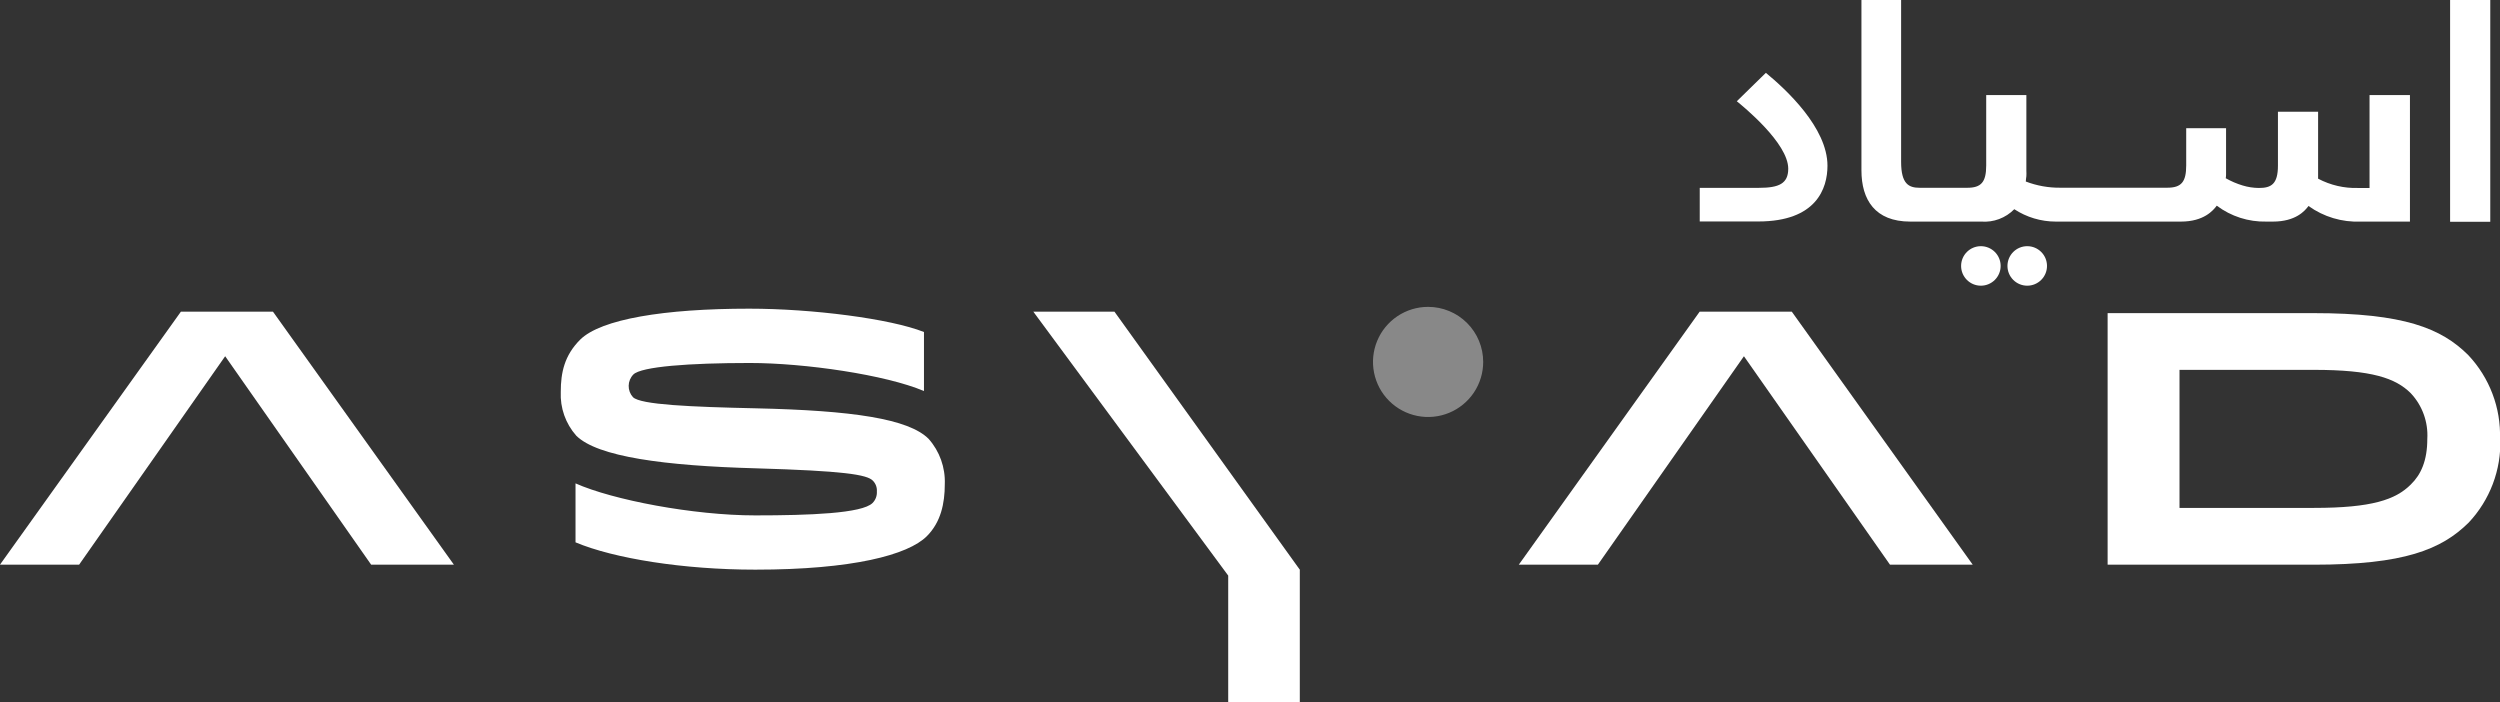 <svg width="267" height="75" viewBox="0 0 267 75" fill="none" xmlns="http://www.w3.org/2000/svg">
<rect x="0" y="0" width="267" height="75" fill="#333333" stroke="none"/>
<g clip-path="url(#clip0_15_387)">
<path d="M267 46.876C267.052 45.236 266.781 43.602 266.2 42.068C265.62 40.533 264.742 39.128 263.618 37.933C260.738 35.056 256.74 33.442 247.07 33.442H225.094V60.31H247.103C256.747 60.31 260.738 58.696 263.651 55.818C264.776 54.623 265.653 53.218 266.234 51.684C266.814 50.149 267.086 48.516 267.033 46.876H267ZM259.236 46.876C259.236 49.178 258.574 50.679 257.468 51.751C255.853 53.364 253.318 54.244 247.136 54.244H232.772V39.501H247.136C253.318 39.501 255.853 40.387 257.468 41.994C258.08 42.644 258.552 43.411 258.855 44.25C259.159 45.088 259.289 45.979 259.236 46.869" fill="white"/>
<path d="M48.473 60.303L29.151 33.283H19.322L0 60.303H8.453L24.048 38.046L39.636 60.303H48.473Z" fill="white"/>
<path d="M59.891 41.842C59.811 43.558 60.402 45.237 61.539 46.525C63.803 48.787 70.952 49.746 80.781 50.018C90.048 50.289 92.61 50.679 93.225 51.34C93.374 51.491 93.489 51.672 93.562 51.87C93.635 52.069 93.665 52.281 93.649 52.491C93.663 52.718 93.629 52.944 93.55 53.156C93.47 53.368 93.346 53.561 93.186 53.722C92.074 54.833 86.467 55.044 80.662 55.044C74.043 55.044 65.438 53.391 61.466 51.625V57.922C65.577 59.648 72.99 60.839 80.662 60.839C91.067 60.839 96.985 59.264 98.984 57.267C100.48 55.772 100.904 53.775 100.904 51.704C100.972 49.93 100.354 48.198 99.176 46.869C97.025 44.72 91.034 43.84 80.742 43.608C73.752 43.456 68.41 43.225 67.602 42.418C67.299 42.085 67.134 41.649 67.142 41.2C67.149 40.75 67.328 40.319 67.642 39.997C68.489 39.15 73.599 38.767 80.086 38.767C85.964 38.767 94.602 40.03 98.68 41.763V35.459C95.105 34.037 86.765 32.966 80.013 32.966C70.952 32.966 64.187 34.077 61.963 36.273C60.275 37.96 59.891 39.805 59.891 41.836" fill="white"/>
<path d="M210.684 60.303L191.362 33.283H181.526L162.211 60.303H170.657L186.252 38.046L201.847 60.303H210.684Z" fill="white"/>
<path d="M131.173 75V61.474L110.356 33.283H119.021L138.839 60.872L138.819 60.898V75H131.173Z" fill="white"/>
<path d="M181.532 23.673V20.061H187.867C189.998 20.061 190.984 19.605 190.984 18.017C190.984 15.279 186.159 11.357 185.491 10.814L188.595 7.778C190.74 9.544 195.174 13.632 195.174 17.7C195.174 20.134 193.983 23.653 187.787 23.653H181.539L181.532 23.673Z" fill="white"/>
<path d="M253.067 10.153V20.075H251.842C250.357 20.12 248.886 19.778 247.573 19.082C247.573 18.95 247.573 18.818 247.573 18.679C247.573 18.54 247.573 18.401 247.573 18.262V11.932H243.284V17.687C243.284 19.671 242.562 20.075 241.251 20.075C240.664 20.07 240.079 19.981 239.517 19.81C238.888 19.621 238.281 19.361 237.71 19.036C237.732 18.907 237.743 18.777 237.743 18.646V13.692H233.487V17.66C233.487 19.426 232.977 20.048 231.462 20.048H220.037C218.779 20.061 217.531 19.837 216.356 19.387C216.356 19.201 216.396 19.01 216.416 18.818C216.436 18.626 216.416 18.427 216.416 18.229V10.153H212.127V17.667C212.127 19.453 211.591 20.055 210.101 20.055H205.024C203.866 20.055 203.039 19.664 203.039 17.283V-4.76837e-07H198.802V18.196C198.802 21.338 200.258 23.666 204.012 23.666H211.591C212.241 23.717 212.894 23.625 213.505 23.396C214.115 23.167 214.668 22.808 215.125 22.343C216.443 23.206 217.985 23.666 219.56 23.666H232.924C235.367 23.666 236.366 22.482 236.75 21.966C238.274 23.112 240.14 23.71 242.046 23.666H242.754C245.19 23.666 246.176 22.509 246.547 21.999C248.166 23.162 250.128 23.748 252.12 23.666H257.382V10.153H253.06H253.067Z" fill="white"/>
<path d="M265.961 0H261.671V23.686H265.961V0Z" fill="white"/>
<path d="M211.557 30.512C212.723 30.512 213.669 29.567 213.669 28.402C213.669 27.237 212.723 26.292 211.557 26.292C210.391 26.292 209.446 27.237 209.446 28.402C209.446 29.567 210.391 30.512 211.557 30.512Z" fill="white"/>
<path d="M216.509 30.512C217.675 30.512 218.62 29.567 218.62 28.402C218.62 27.237 217.675 26.292 216.509 26.292C215.342 26.292 214.397 27.237 214.397 28.402C214.397 29.567 215.342 30.512 216.509 30.512Z" fill="white"/>
<path d="M158.405 38.654C158.405 39.817 158.06 40.954 157.413 41.921C156.766 42.888 155.847 43.642 154.772 44.087C153.697 44.532 152.514 44.648 151.372 44.421C150.231 44.194 149.182 43.634 148.359 42.812C147.536 41.99 146.976 40.942 146.749 39.801C146.522 38.661 146.638 37.478 147.084 36.404C147.529 35.33 148.283 34.411 149.251 33.765C150.219 33.119 151.356 32.774 152.52 32.774C154.081 32.774 155.578 33.394 156.681 34.496C157.785 35.599 158.405 37.095 158.405 38.654" fill="#DFDFDF" fill-opacity="0.5"/>
</g>
<defs>
<clipPath id="clip0_15_387">
<rect width="267" height="75" fill="white"/>
</clipPath>
</defs>
</svg>
